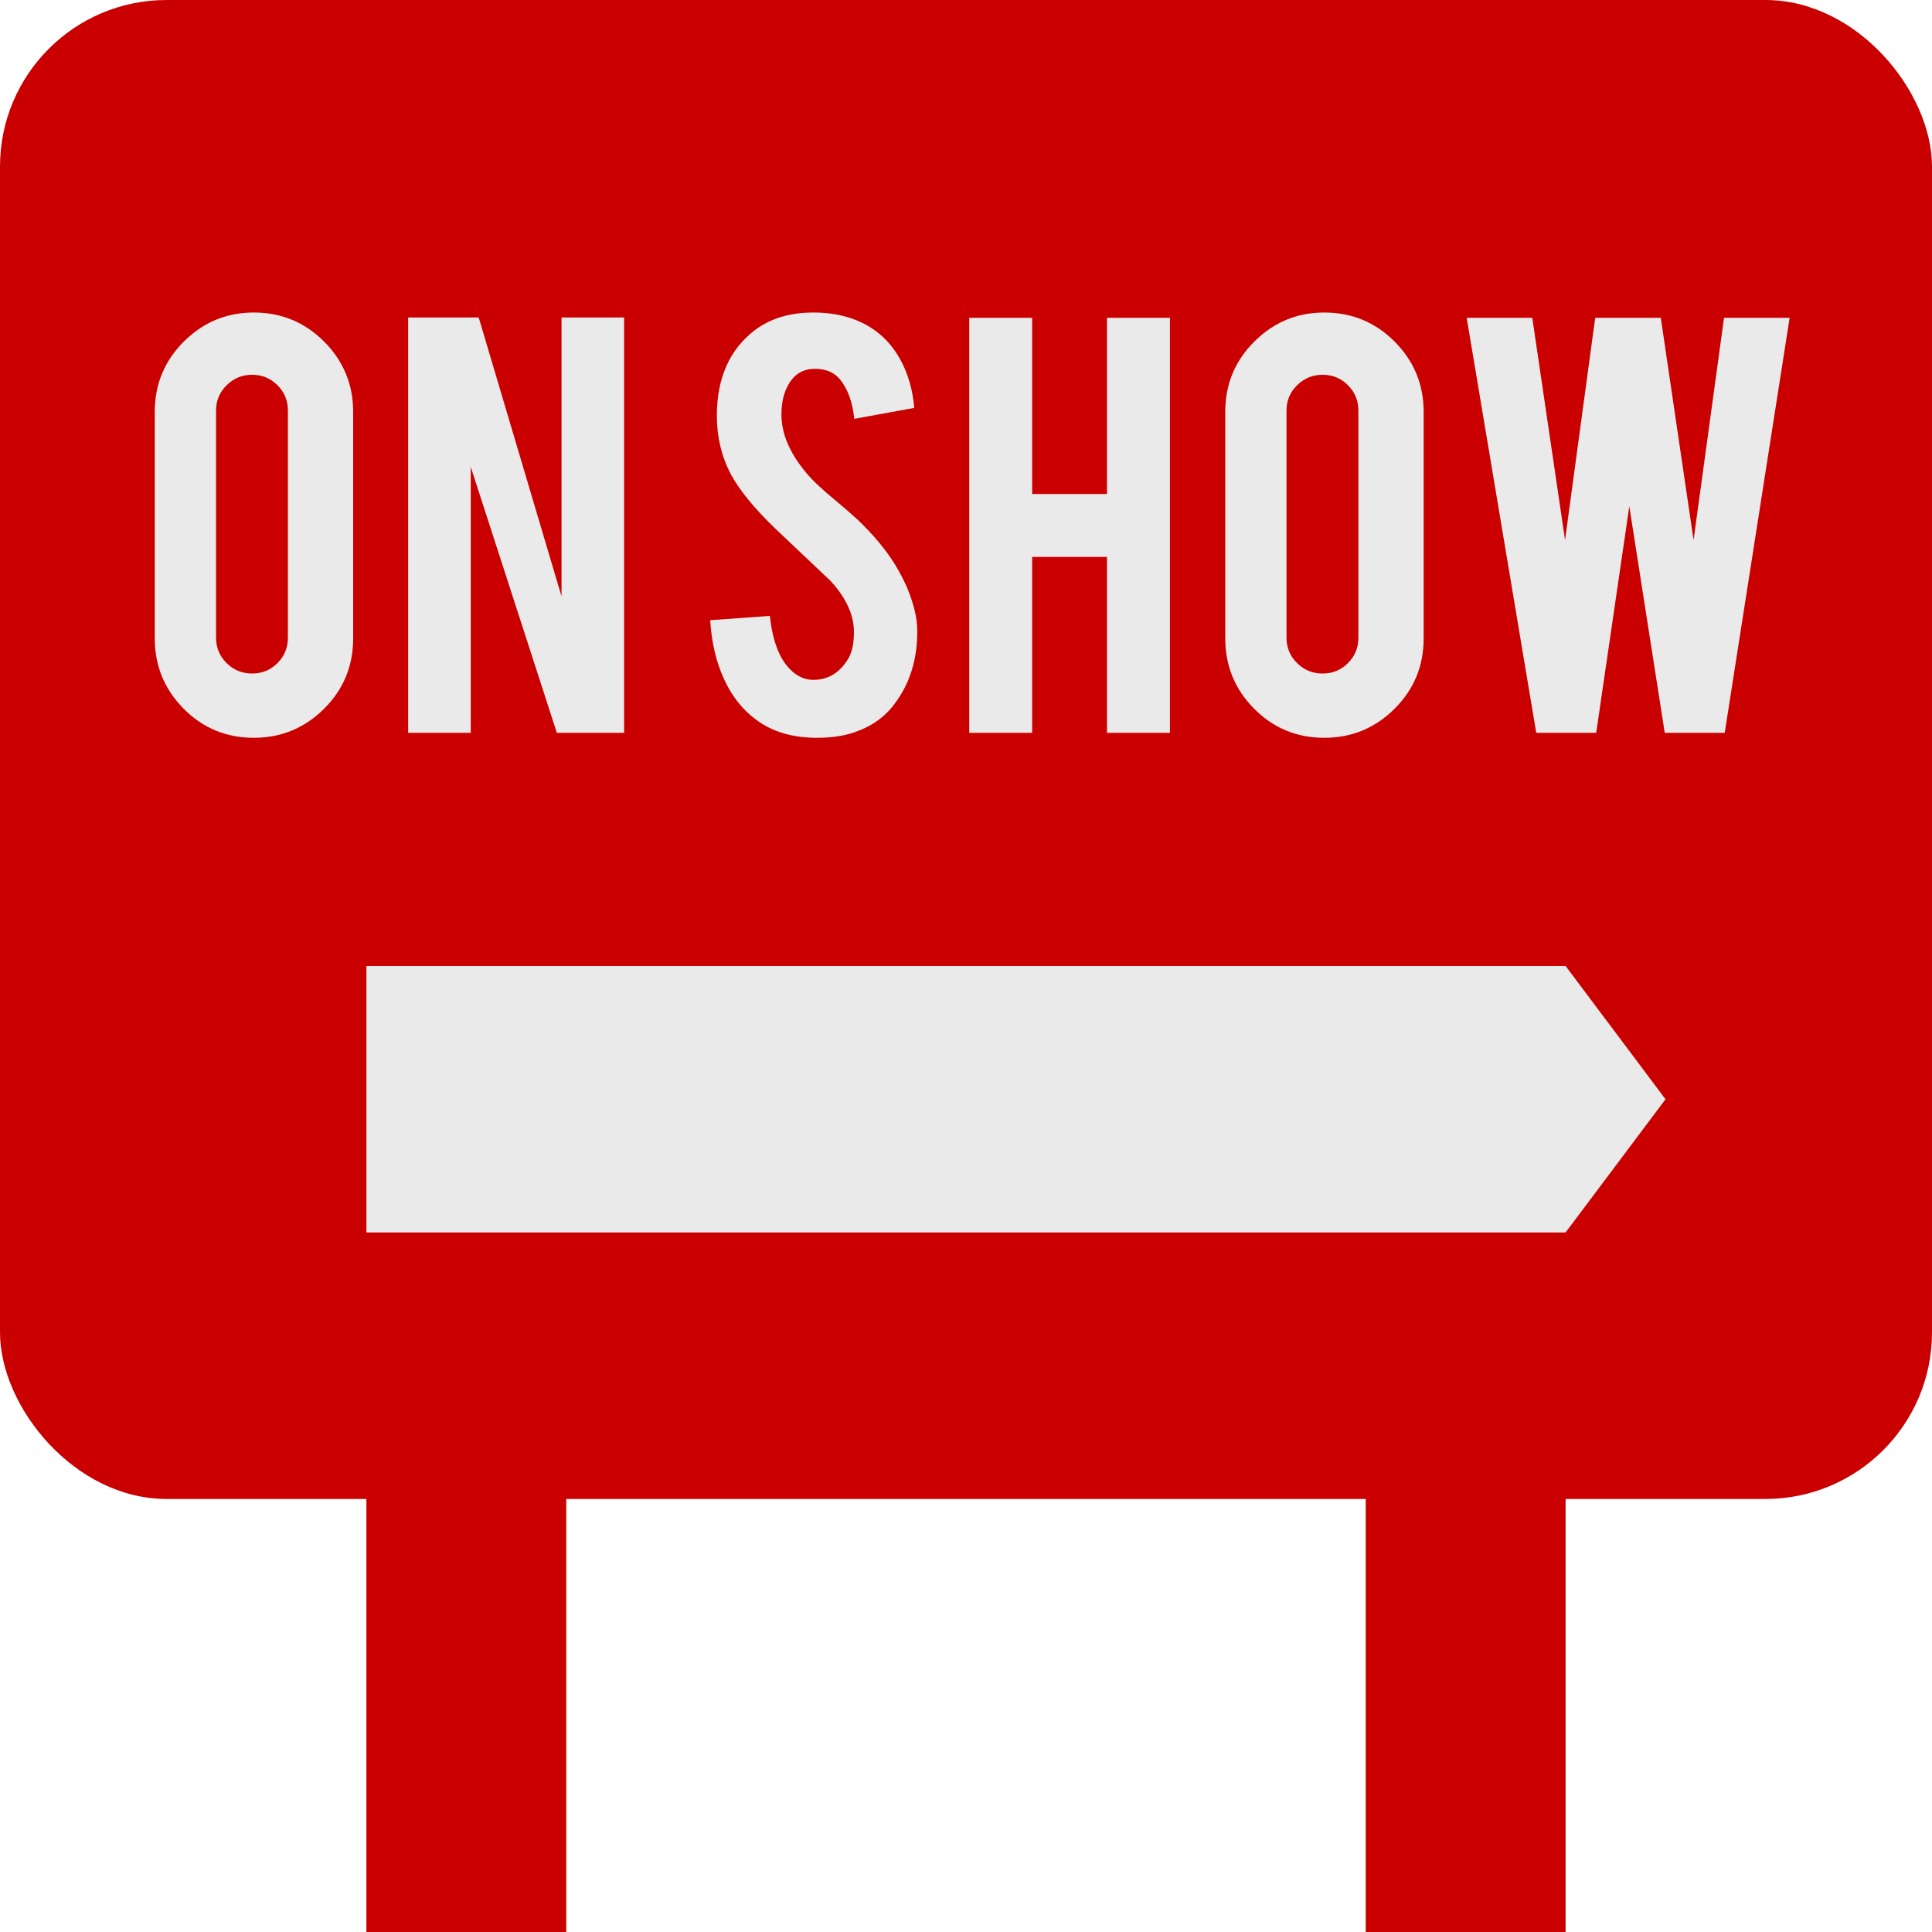<?xml version="1.0" encoding="UTF-8" standalone="no"?>
<svg width="58px" height="58px" viewBox="0 0 58 58" version="1.1" xmlns="http://www.w3.org/2000/svg" xmlns:xlink="http://www.w3.org/1999/xlink">
    <!-- Generator: Sketch 39.1 (31720) - http://www.bohemiancoding.com/sketch -->
    <title>Icons/OnShow</title>
    <desc>Created with Sketch.</desc>
    <defs></defs>
    <g id="Homepage" stroke="none" stroke-width="1" fill="none" fill-rule="evenodd">
        <g id="Desktop-HD" transform="translate(-916, -3489)">
            <g id="Icons/OnShow" transform="translate(916, 3489)">
                <rect id="Rectangle-11" fill="#CA0000" x="0" y="0" width="58" height="45" rx="5"></rect>
                <rect id="Rectangle-12" fill="#CA0000" x="11" y="42" width="6" height="16"></rect>
                <rect id="Rectangle-12" fill="#CA0000" x="41" y="42" width="6" height="16"></rect>
                <path d="M7.619,9.382 C8.448,9.382 9.152,9.674 9.732,10.257 C10.312,10.84 10.602,11.543 10.602,12.365 L10.602,19.166 C10.602,19.995 10.311,20.699 9.727,21.279 C9.144,21.859 8.441,22.149 7.619,22.149 C6.791,22.149 6.088,21.857 5.511,21.274 C4.935,20.691 4.646,19.988 4.646,19.166 L4.646,12.365 C4.646,11.536 4.938,10.832 5.521,10.252 C6.105,9.672 6.804,9.382 7.619,9.382 L7.619,9.382 Z M8.643,12.325 C8.643,12.027 8.539,11.773 8.33,11.565 C8.121,11.356 7.868,11.251 7.57,11.251 C7.271,11.251 7.016,11.356 6.804,11.565 C6.592,11.773 6.486,12.027 6.486,12.325 L6.486,19.146 C6.486,19.445 6.592,19.698 6.804,19.907 C7.016,20.116 7.271,20.22 7.57,20.22 C7.868,20.22 8.121,20.116 8.33,19.907 C8.539,19.698 8.643,19.445 8.643,19.146 L8.643,12.325 Z M14.371,9.531 L16.857,17.903 L16.857,9.531 L18.736,9.531 L18.736,22 L16.717,22 L14.132,14.016 L14.132,22 L12.253,22 L12.253,9.531 L14.371,9.531 Z M27.536,18.898 C27.549,19.766 27.323,20.509 26.859,21.125 C26.554,21.543 26.124,21.838 25.567,22.01 C25.268,22.103 24.92,22.149 24.523,22.149 C23.787,22.149 23.177,21.967 22.693,21.602 C22.289,21.304 21.969,20.898 21.734,20.384 C21.498,19.87 21.361,19.282 21.321,18.619 L23.111,18.49 C23.19,19.213 23.383,19.736 23.688,20.061 C23.913,20.306 24.171,20.422 24.463,20.409 C24.874,20.396 25.202,20.194 25.447,19.803 C25.573,19.61 25.636,19.335 25.636,18.977 C25.636,18.46 25.401,17.946 24.93,17.436 C24.559,17.085 24.002,16.558 23.26,15.855 C22.637,15.252 22.196,14.712 21.938,14.234 C21.659,13.697 21.52,13.114 21.52,12.484 C21.52,11.351 21.901,10.492 22.663,9.909 C23.134,9.558 23.717,9.382 24.413,9.382 C25.083,9.382 25.656,9.531 26.134,9.83 C26.505,10.062 26.805,10.386 27.033,10.804 C27.262,11.222 27.4,11.702 27.446,12.246 L25.646,12.574 C25.593,12.063 25.447,11.666 25.209,11.381 C25.036,11.175 24.788,11.072 24.463,11.072 C24.118,11.072 23.857,11.225 23.678,11.53 C23.532,11.775 23.459,12.08 23.459,12.445 C23.459,13.015 23.704,13.595 24.195,14.185 C24.38,14.41 24.659,14.675 25.03,14.98 C25.467,15.345 25.756,15.6 25.895,15.746 C26.359,16.21 26.717,16.667 26.969,17.118 C27.088,17.33 27.184,17.526 27.257,17.705 C27.436,18.149 27.529,18.546 27.536,18.898 L27.536,18.898 Z M30.986,16.72 L30.986,22 L29.097,22 L29.097,9.541 L30.986,9.541 L30.986,14.831 L33.233,14.831 L33.233,9.541 L35.122,9.541 L35.122,22 L33.233,22 L33.233,16.72 L30.986,16.72 Z M39.756,9.382 C40.584,9.382 41.289,9.674 41.869,10.257 C42.449,10.84 42.739,11.543 42.739,12.365 L42.739,19.166 C42.739,19.995 42.447,20.699 41.864,21.279 C41.28,21.859 40.578,22.149 39.756,22.149 C38.927,22.149 38.224,21.857 37.648,21.274 C37.071,20.691 36.783,19.988 36.783,19.166 L36.783,12.365 C36.783,11.536 37.074,10.832 37.658,10.252 C38.241,9.672 38.94,9.382 39.756,9.382 L39.756,9.382 Z M40.78,12.325 C40.78,12.027 40.675,11.773 40.467,11.565 C40.258,11.356 40.004,11.251 39.706,11.251 C39.408,11.251 39.152,11.356 38.94,11.565 C38.728,11.773 38.622,12.027 38.622,12.325 L38.622,19.146 C38.622,19.445 38.728,19.698 38.94,19.907 C39.152,20.116 39.408,20.22 39.706,20.22 C40.004,20.22 40.258,20.116 40.467,19.907 C40.675,19.698 40.78,19.445 40.78,19.146 L40.78,12.325 Z M51.757,9.541 L53.726,9.541 L51.777,22 L49.977,22 L48.913,15.199 L47.919,22 L46.119,22 L44.031,9.541 L46,9.541 L46.984,16.213 L47.889,9.541 L49.858,9.541 L50.842,16.213 L51.757,9.541 Z" id="ON-SHOW" fill="#EAEAEA"></path>
                <polygon id="Rectangle-13" fill="#EAEAEA" points="11 29 47 29 50 33 47 37 11 37"></polygon>
            </g>
        </g>
    </g>
</svg>